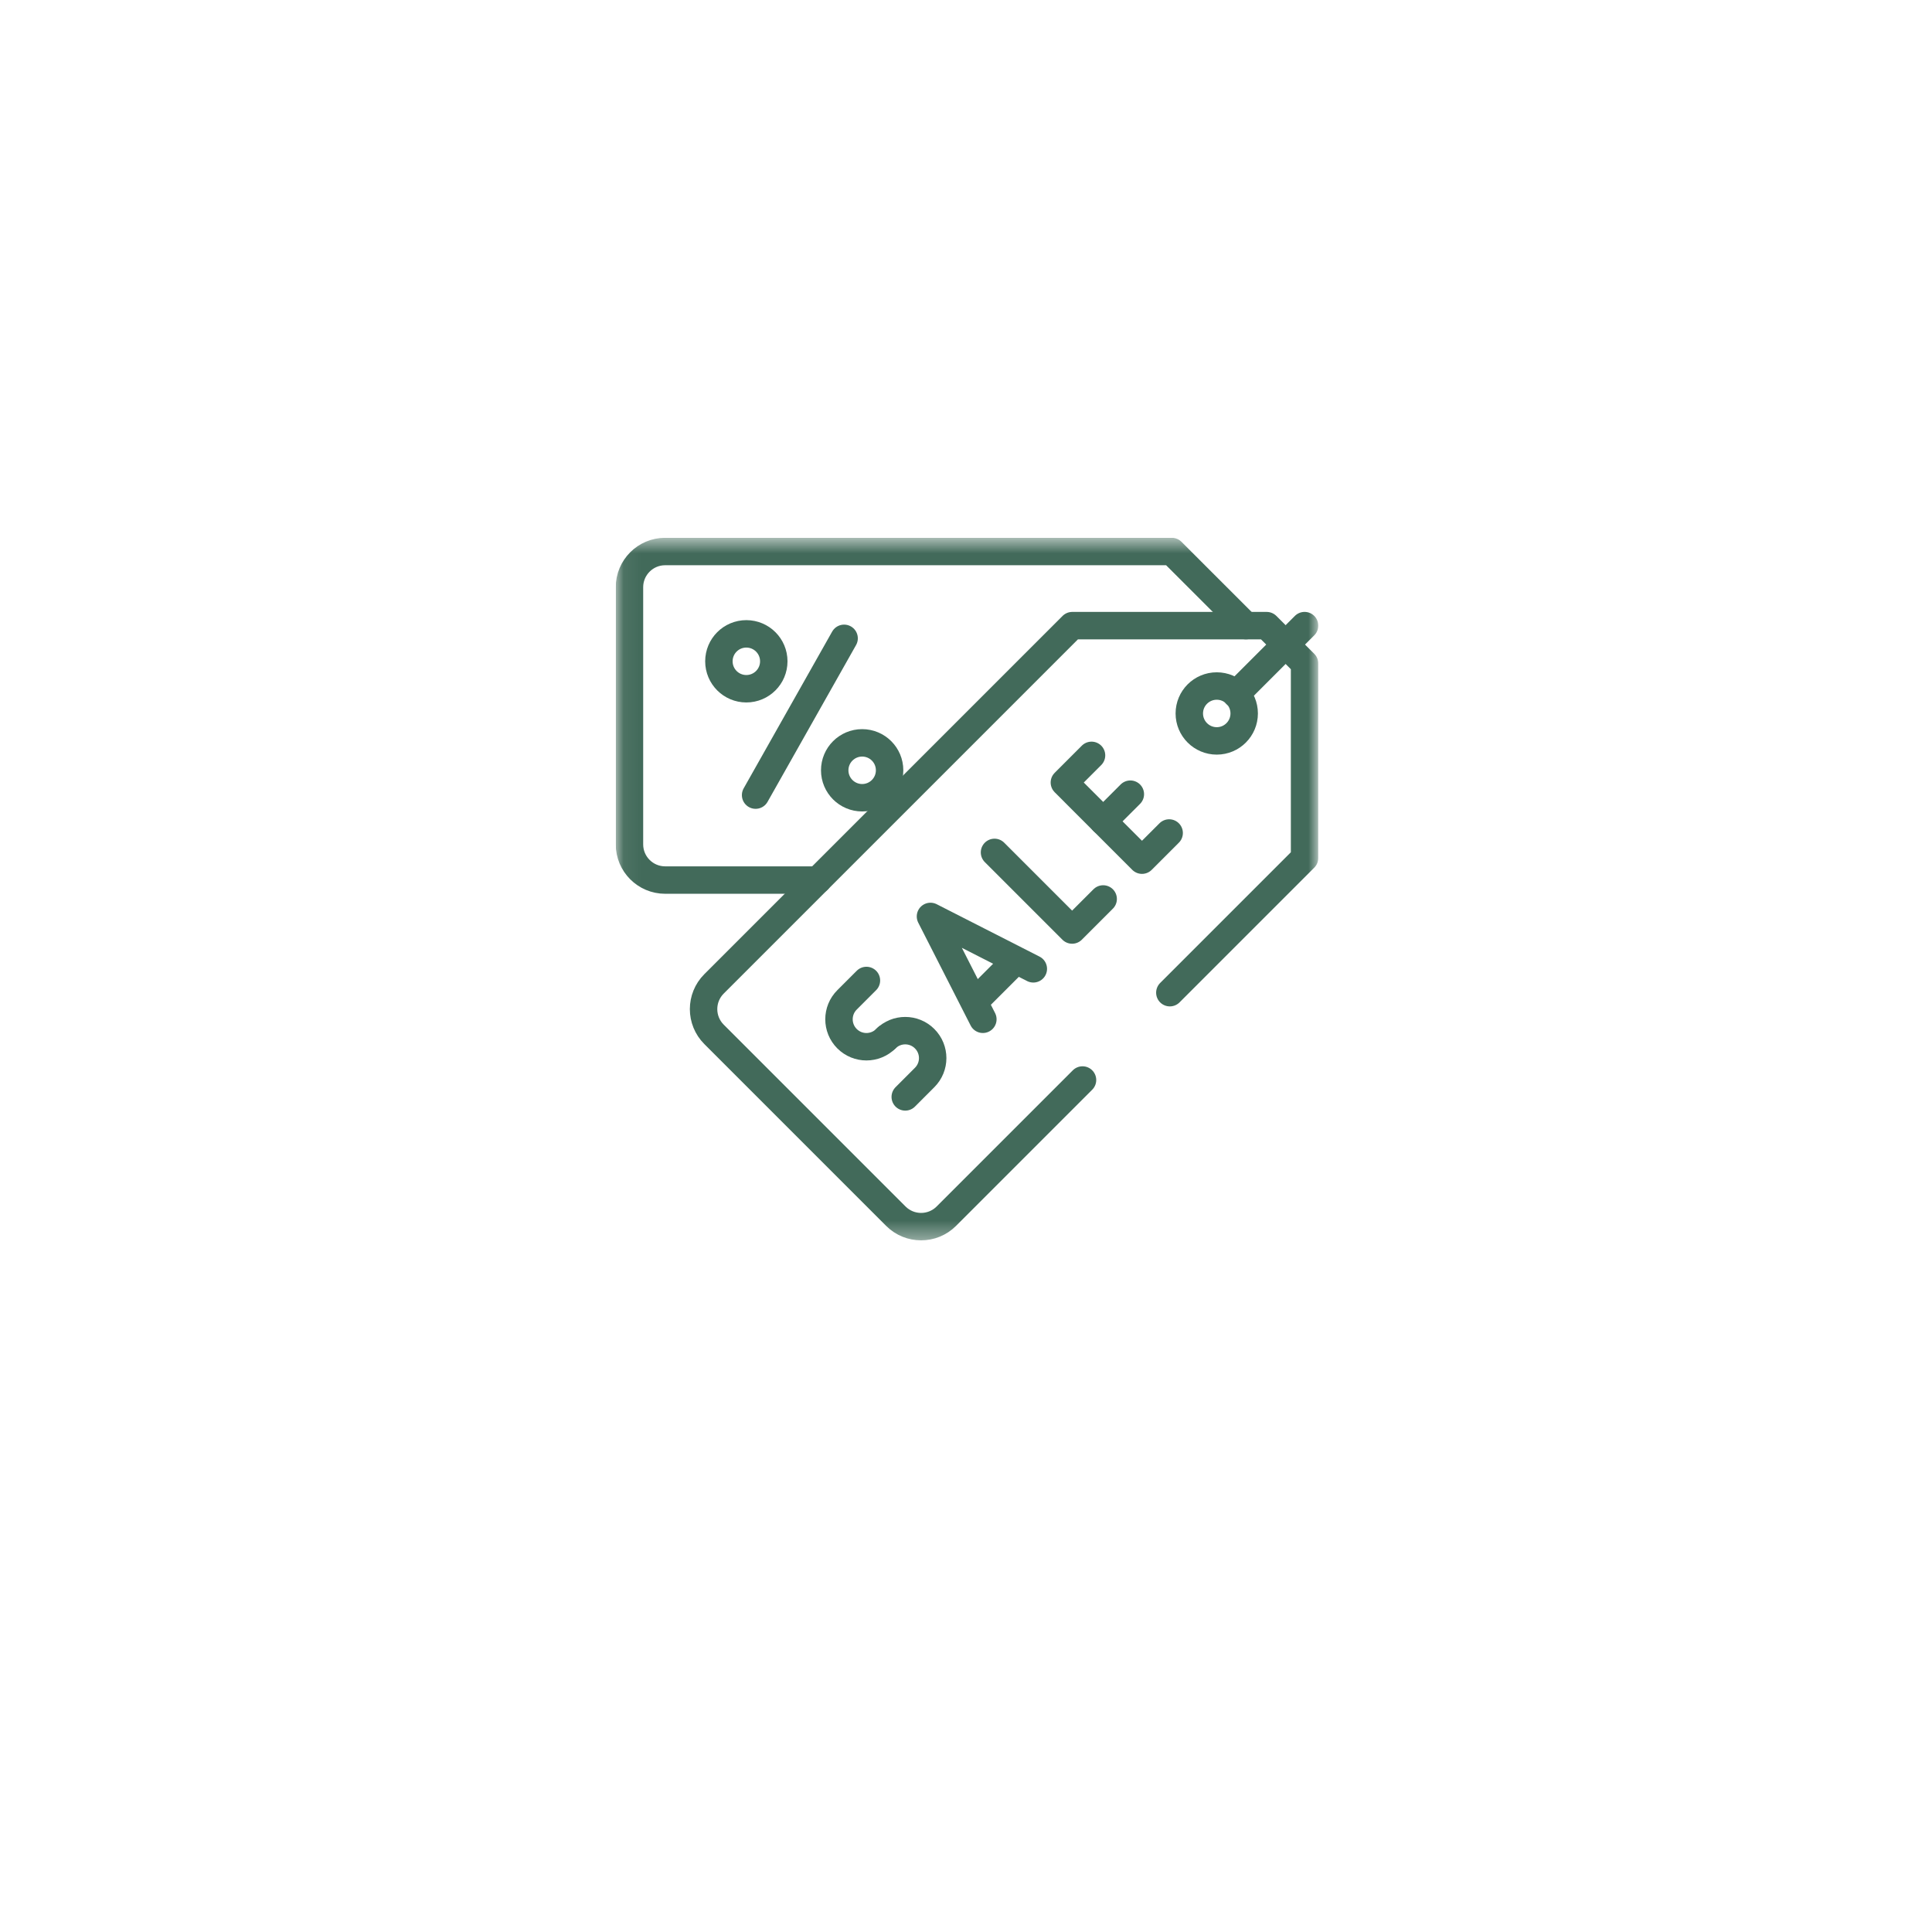 <svg xmlns="http://www.w3.org/2000/svg" width="110" height="110" viewBox="0 0 110 110" fill="none"><g filter="url(#filter0_d_28_555)"><rect x="20" y="16" width="70" height="70" rx="15" fill="white"></rect></g><g clip-path="url(#clip0_28_555)"><mask id="mask0_28_555" style="mask-type:luminance" maskUnits="userSpaceOnUse" x="35" y="30" width="41" height="41"><path d="M35.058 30.621H75.058V70.621H35.058V30.621Z" fill="white"></path></mask><g mask="url(#mask0_28_555)"><path d="M46.564 50.107H37.872C36.749 50.107 35.839 49.197 35.839 48.074V33.434C35.839 32.311 36.749 31.401 37.872 31.401H66.717L70.936 35.62" stroke="#426A5A" stroke-width="1.562" stroke-miterlimit="10" stroke-linecap="round" stroke-linejoin="round"></path><path d="M61.634 61.491L53.88 69.245C53.086 70.038 51.8 70.038 51.006 69.245L40.653 58.892C39.86 58.098 39.86 56.812 40.653 56.018L61.05 35.621H72.119L74.277 37.779V48.848L66.606 56.519" stroke="#426A5A" stroke-width="1.562" stroke-miterlimit="10" stroke-linecap="round" stroke-linejoin="round"></path><path d="M56.623 48.532L61.042 52.951L62.81 51.183" stroke="#426A5A" stroke-width="1.562" stroke-miterlimit="10" stroke-linecap="round" stroke-linejoin="round"></path><path d="M66.567 47.427L65.02 48.974L60.601 44.554L62.147 43.007" stroke="#426A5A" stroke-width="1.562" stroke-miterlimit="10" stroke-linecap="round" stroke-linejoin="round"></path><path d="M62.81 46.764L64.357 45.217" stroke="#426A5A" stroke-width="1.562" stroke-miterlimit="10" stroke-linecap="round" stroke-linejoin="round"></path><path d="M58.833 55.161L52.977 52.178L55.96 58.034" stroke="#426A5A" stroke-width="1.562" stroke-miterlimit="10" stroke-linecap="round" stroke-linejoin="round"></path><path d="M55.522 56.998L57.807 54.713" stroke="#426A5A" stroke-width="1.562" stroke-miterlimit="10" stroke-linecap="round" stroke-linejoin="round"></path><path d="M50.494 59.081L50.436 59.139C49.825 59.749 48.836 59.749 48.226 59.139C47.616 58.528 47.616 57.539 48.226 56.929L49.331 55.824" stroke="#426A5A" stroke-width="1.562" stroke-miterlimit="10" stroke-linecap="round" stroke-linejoin="round"></path><path d="M51.541 62.453L52.645 61.348C53.256 60.738 53.256 59.749 52.645 59.139C52.035 58.528 51.046 58.528 50.436 59.139" stroke="#426A5A" stroke-width="1.562" stroke-miterlimit="10" stroke-linecap="round" stroke-linejoin="round"></path><path d="M70.839 40.621C70.839 41.484 70.14 42.184 69.277 42.184C68.414 42.184 67.714 41.484 67.714 40.621C67.714 39.758 68.414 39.059 69.277 39.059C70.14 39.059 70.839 39.758 70.839 40.621Z" stroke="#426A5A" stroke-width="1.562" stroke-miterlimit="10" stroke-linecap="round" stroke-linejoin="round"></path><path d="M43.021 45.27L48.06 36.344" stroke="#426A5A" stroke-width="1.562" stroke-miterlimit="10" stroke-linecap="round" stroke-linejoin="round"></path><path d="M50.65 43.857C50.65 42.994 49.951 42.295 49.088 42.295C48.225 42.295 47.525 42.994 47.525 43.857C47.525 44.721 48.225 45.42 49.088 45.42C49.951 45.42 50.65 44.721 50.65 43.857Z" stroke="#426A5A" stroke-width="1.562" stroke-miterlimit="10" stroke-linecap="round" stroke-linejoin="round"></path><path d="M44.056 37.652C44.056 36.788 43.356 36.089 42.493 36.089C41.63 36.089 40.931 36.788 40.931 37.652C40.931 38.515 41.63 39.214 42.493 39.214C43.356 39.214 44.056 38.515 44.056 37.652Z" stroke="#426A5A" stroke-width="1.562" stroke-miterlimit="10" stroke-linecap="round" stroke-linejoin="round"></path><path d="M70.371 39.527L74.277 35.62" stroke="#426A5A" stroke-width="1.562" stroke-miterlimit="10" stroke-linecap="round" stroke-linejoin="round"></path></g></g><defs><filter id="filter0_d_28_555" x="0" y="0" width="110" height="110" filterUnits="userSpaceOnUse" color-interpolation-filters="sRGB"><feFlood flood-opacity="0" result="BackgroundImageFix"></feFlood><feColorMatrix in="SourceAlpha" type="matrix" values="0 0 0 0 0 0 0 0 0 0 0 0 0 0 0 0 0 0 127 0" result="hardAlpha"></feColorMatrix><feOffset dy="4"></feOffset><feGaussianBlur stdDeviation="10"></feGaussianBlur><feColorMatrix type="matrix" values="0 0 0 0 0.09 0 0 0 0 0.059 0 0 0 0 0.286 0 0 0 0.08 0"></feColorMatrix><feBlend mode="normal" in2="BackgroundImageFix" result="effect1_dropShadow_28_555"></feBlend><feBlend mode="normal" in="SourceGraphic" in2="effect1_dropShadow_28_555" result="shape"></feBlend></filter><clipPath id="clip0_28_555"><rect width="40" height="40" fill="white" transform="translate(35.058 30.621)"></rect></clipPath></defs></svg>